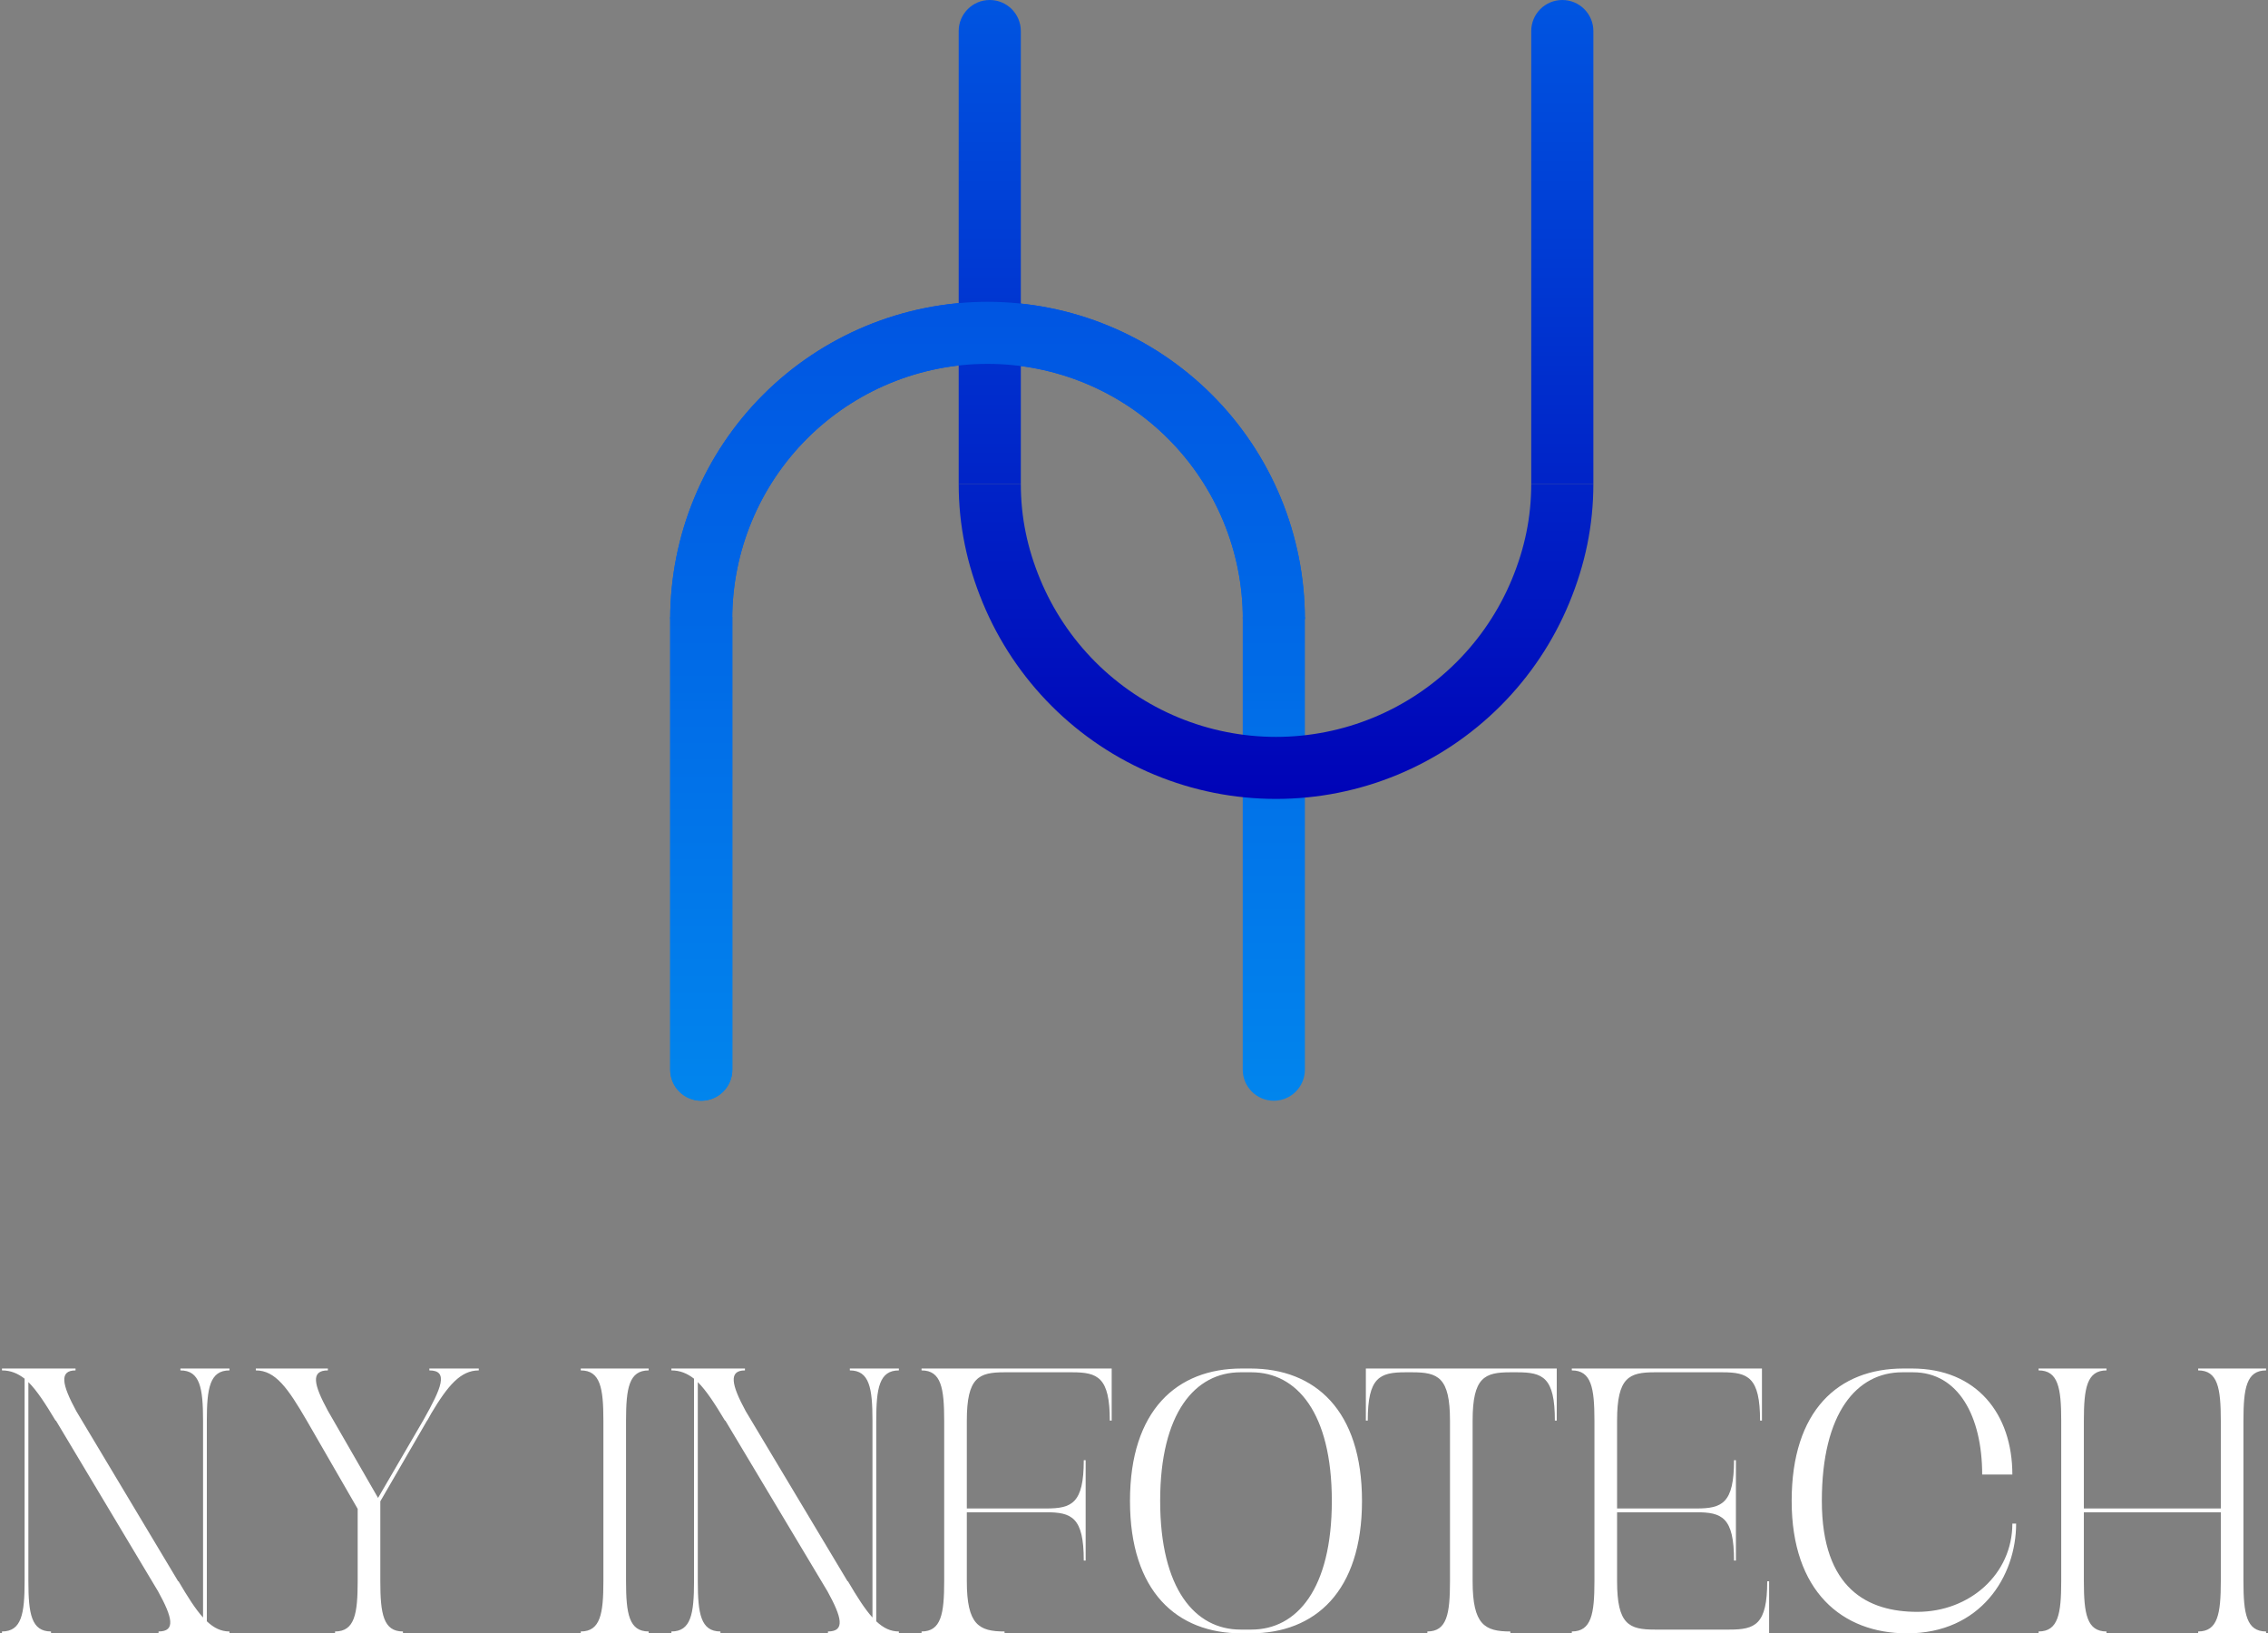 <svg width="511" height="368" viewBox="0 0 511 368" fill="none" xmlns="http://www.w3.org/2000/svg">
<rect x="0" y="0" width="511" height="368" fill="#808080" stroke="none"/>
<g clip-path="url(#clip0_2048_2)">
<path d="M151 139H165V241C165 244.866 161.866 248 158 248C154.134 248 151 244.866 151 241V139Z" fill="url(#paint0_linear_2048_2)"/>
<path d="M280 139H294V241C294 244.866 290.866 248 287 248C283.134 248 280 244.866 280 241V139Z" fill="url(#paint1_linear_2048_2)"/>
<path d="M294 139.5C294 130.11 292.151 120.813 288.557 112.138C284.964 103.463 279.698 95.581 273.058 88.942C266.419 82.302 258.537 77.036 249.862 73.443C241.187 69.849 231.89 68 222.5 68C213.11 68 203.813 69.849 195.138 73.443C186.463 77.036 178.581 82.302 171.942 88.942C165.302 95.581 160.036 103.463 156.443 112.138C152.849 120.813 151 130.11 151 139.5H164.978C164.978 131.946 166.466 124.466 169.357 117.487C172.248 110.509 176.485 104.167 181.826 98.826C187.167 93.485 193.509 89.248 200.487 86.357C207.466 83.466 214.946 81.978 222.5 81.978C230.054 81.978 237.534 83.466 244.513 86.357C251.491 89.248 257.833 93.485 263.174 98.826C268.515 104.167 272.752 110.509 275.643 117.487C278.534 124.466 280.022 131.946 280.022 139.5H294Z" fill="url(#paint2_linear_2048_2)"/>
<path d="M216 109H230V7C230 3.134 226.866 0 223 0C219.134 0 216 3.134 216 7V109Z" fill="url(#paint3_linear_2048_2)"/>
<path d="M345 109H359V7C359 3.134 355.866 0 352 0C348.134 0 345 3.134 345 7V109Z" fill="url(#paint4_linear_2048_2)"/>
<path d="M359 109C359 118.39 357.151 127.187 353.557 135.862C349.964 144.537 344.698 152.419 338.058 159.058C331.419 165.698 323.537 170.964 314.862 174.557C306.187 178.151 296.89 180 287.5 180C278.11 180 268.813 178.151 260.138 174.557C251.463 170.964 243.581 165.698 236.942 159.058C230.302 152.419 225.036 144.537 221.443 135.862C217.849 127.187 216 118.39 216 109H230C230 116.554 231.466 123.534 234.357 130.513C237.248 137.491 241.485 143.833 246.826 149.174C252.167 154.515 258.509 158.752 265.487 161.643C272.466 164.534 279.946 166.022 287.5 166.022C295.054 166.022 302.534 164.534 309.513 161.643C316.491 158.752 322.833 154.515 328.174 149.174C333.515 143.833 337.752 137.491 340.643 130.513C343.534 123.534 345 116.554 345 109H359Z" fill="url(#paint5_linear_2048_2)"/>
<path d="M151 139.5H165V241C165 244.866 161.866 248 158 248C154.134 248 151 244.866 151 241V139.5Z" fill="url(#paint6_linear_2048_2)"/>
<path d="M294 139.5C294 130.11 292.151 120.813 288.557 112.138C284.964 103.463 279.698 95.581 273.058 88.942C266.419 82.302 258.537 77.036 249.862 73.443C241.187 69.849 231.89 68 222.5 68C213.11 68 203.813 69.849 195.138 73.443C186.463 77.036 178.581 82.302 171.942 88.942C165.302 95.581 160.036 103.463 156.443 112.138C152.849 120.813 151 130.11 151 139.5H164.978C164.978 131.946 166.466 124.466 169.357 117.487C172.248 110.509 176.485 104.167 181.826 98.826C187.167 93.485 193.509 89.248 200.487 86.357C207.466 83.466 214.946 81.978 222.5 81.978C230.054 81.978 237.534 83.466 244.513 86.357C251.491 89.248 257.833 93.485 263.174 98.826C268.515 104.167 272.752 110.509 275.643 117.487C278.534 124.466 280.022 131.946 280.022 139.5H294Z" fill="url(#paint7_linear_2048_2)"/>
<path d="M35.72 368V367.575C39.63 367.575 38.865 364.43 35.635 358.565L12.6 320.06H12.515C10.22 316.235 8.35 313.345 6.395 311.39V356.27C6.395 363.58 7.075 367.575 11.495 367.575V368H0.445V367.575C4.865 367.575 5.545 363.58 5.545 356.27V310.625C4.015 309.435 2.4 308.755 0.445 308.755V308.33H17.02V308.755C13.28 308.755 13.96 311.985 17.19 317.935L40.14 356.27H40.225C42.265 359.755 44.05 362.56 45.75 364.43V320.06C45.75 312.75 45.07 308.755 40.65 308.755V308.33H51.7V308.755C47.28 308.755 46.6 312.75 46.6 320.06V365.28C48.215 366.81 49.83 367.575 51.7 367.575V368H35.72ZM69.113 320.06C64.863 312.75 62.058 308.755 57.638 308.755V308.33H73.873V308.755C69.963 308.755 70.643 311.9 73.873 317.85L85.178 337.485L95.378 319.975C99.458 312.75 101.158 308.755 96.738 308.755V308.33H107.873V308.755C103.793 308.755 100.903 312.155 97.163 318.445L96.313 319.975L96.228 320.06L85.688 338.25V356.27C85.688 363.58 86.368 367.575 90.788 367.575V368H75.488V367.575C79.908 367.575 80.588 363.58 80.588 356.27V339.95L69.113 320.06ZM130.85 368V367.575C135.27 367.575 135.95 363.58 135.95 356.27V320.06C135.95 312.75 135.27 308.755 130.85 308.755V308.33H146.15V308.755C141.73 308.755 141.05 312.75 141.05 320.06V356.27C141.05 363.58 141.73 367.575 146.15 367.575V368H130.85ZM186.545 368V367.575C190.455 367.575 189.69 364.43 186.46 358.565L163.425 320.06H163.34C161.045 316.235 159.175 313.345 157.22 311.39V356.27C157.22 363.58 157.9 367.575 162.32 367.575V368H151.27V367.575C155.69 367.575 156.37 363.58 156.37 356.27V310.625C154.84 309.435 153.225 308.755 151.27 308.755V308.33H167.845V308.755C164.105 308.755 164.785 311.985 168.015 317.935L190.965 356.27H191.05C193.09 359.755 194.875 362.56 196.575 364.43V320.06C196.575 312.75 195.895 308.755 191.475 308.755V308.33H202.525V308.755C198.105 308.755 197.425 312.75 197.425 320.06V365.28C199.04 366.81 200.655 367.575 202.525 367.575V368H186.545ZM207.633 368V367.575C212.053 367.575 212.733 363.58 212.733 356.27V320.06C212.733 312.75 212.053 308.755 207.633 308.755V308.33H250.473V320.06H250.048C250.048 310.285 247.328 309.18 241.548 309.18H226.333C220.553 309.18 217.833 310.285 217.833 320.06V339.865H235.683C241.463 339.865 244.183 338.76 244.183 328.985H244.608V351.595H244.183C244.183 341.82 241.463 340.715 235.683 340.715H217.833V356.27C217.833 366.045 220.553 367.575 226.333 367.575V368H207.633ZM300.07 338.165C300.07 318.275 292.165 309.18 281.965 309.18H279.5C269.3 309.18 261.395 318.275 261.395 338.165C261.395 358.055 269.3 367.15 279.5 367.15H281.965C292.165 367.15 300.07 358.055 300.07 338.165ZM254.595 338.165C254.595 317.765 265.135 308.33 279.755 308.33H281.71C296.33 308.33 306.87 317.765 306.87 338.165C306.87 358.565 296.33 368 281.71 368H279.755C265.135 368 254.595 358.565 254.595 338.165ZM321.595 368V367.575C326.015 367.575 326.695 363.58 326.695 356.27V320.06C326.695 310.285 323.975 309.18 318.195 309.18H316.665C310.885 309.18 308.165 310.285 308.165 320.06H307.74V308.33H350.75V320.06H350.325C350.325 310.285 347.605 309.18 341.825 309.18H340.295C334.515 309.18 331.795 310.285 331.795 320.06V356.27C331.795 366.045 334.515 367.575 340.295 367.575V368H321.595ZM354.142 368V367.575C358.562 367.575 359.242 363.58 359.242 356.27V320.06C359.242 312.75 358.562 308.755 354.142 308.755V308.33H396.982V320.06H396.557C396.557 310.285 393.837 309.18 388.057 309.18H372.842C367.062 309.18 364.342 310.285 364.342 320.06V339.865H382.192C387.972 339.865 390.692 338.76 390.692 328.985H391.117V351.595H390.692C390.692 341.82 387.972 340.715 382.192 340.715H364.342V356.27C364.342 366.045 367.062 367.15 372.842 367.15H389.672C395.452 367.15 398.172 366.045 398.172 356.27H398.597V368H354.142ZM429.687 368C415.067 368 403.677 358.565 403.677 338.165C403.677 317.765 414.217 308.33 428.837 308.33H430.792C445.412 308.33 453.402 318.615 453.402 332.215H446.602C446.602 319.125 441.247 309.18 431.047 309.18H428.582C418.382 309.18 410.477 318.275 410.477 338.165C410.477 358.055 420.932 363.155 431.982 363.155C443.797 363.155 453.402 354.655 453.402 343.265H454.252C454.252 355.165 446.262 368 429.687 368ZM495.267 368V367.575C499.687 367.575 500.367 363.58 500.367 356.27V340.715H469.512V356.27C469.512 363.58 470.192 367.575 474.612 367.575V368H459.312V367.575C463.732 367.575 464.412 363.58 464.412 356.27V320.06C464.412 312.75 463.732 308.755 459.312 308.755V308.33H474.612V308.755C470.192 308.755 469.512 312.75 469.512 320.06V339.865H500.367V320.06C500.367 312.75 499.687 308.755 495.267 308.755V308.33H510.567V308.755C506.147 308.755 505.467 312.75 505.467 320.06V356.27C505.467 363.58 506.147 367.575 510.567 367.575V368H495.267Z" fill="white"/>
</g>
<defs>
<linearGradient id="paint0_linear_2048_2" x1="222.5" y1="248" x2="222.5" y2="68" gradientUnits="userSpaceOnUse">
<stop stop-color="#0185ED"/>
<stop offset="1" stop-color="#0055E2"/>
</linearGradient>
<linearGradient id="paint1_linear_2048_2" x1="222.5" y1="248" x2="222.5" y2="68" gradientUnits="userSpaceOnUse">
<stop stop-color="#0185ED"/>
<stop offset="1" stop-color="#0055E2"/>
</linearGradient>
<linearGradient id="paint2_linear_2048_2" x1="222.5" y1="248" x2="222.5" y2="68" gradientUnits="userSpaceOnUse">
<stop stop-color="#0185ED"/>
<stop offset="1" stop-color="#0055E2"/>
</linearGradient>
<linearGradient id="paint3_linear_2048_2" x1="287.5" y1="180" x2="287.5" y2="0" gradientUnits="userSpaceOnUse">
<stop stop-color="#0003B7"/>
<stop offset="1" stop-color="#0055E1"/>
</linearGradient>
<linearGradient id="paint4_linear_2048_2" x1="287.5" y1="180" x2="287.5" y2="0" gradientUnits="userSpaceOnUse">
<stop stop-color="#0003B7"/>
<stop offset="1" stop-color="#0055E1"/>
</linearGradient>
<linearGradient id="paint5_linear_2048_2" x1="287.5" y1="180" x2="287.5" y2="-3.92887e-06" gradientUnits="userSpaceOnUse">
<stop stop-color="#0003B7"/>
<stop offset="1" stop-color="#0055E1"/>
</linearGradient>
<linearGradient id="paint6_linear_2048_2" x1="222.5" y1="248" x2="222.5" y2="68" gradientUnits="userSpaceOnUse">
<stop stop-color="#0185ED"/>
<stop offset="1" stop-color="#0055E2"/>
</linearGradient>
<linearGradient id="paint7_linear_2048_2" x1="222.5" y1="248" x2="222.5" y2="68" gradientUnits="userSpaceOnUse">
<stop stop-color="#0185ED"/>
<stop offset="1" stop-color="#0055E2"/>
</linearGradient>
<clipPath id="clip0_2048_2">
<rect width="511" height="368" fill="white"/>
</clipPath>
</defs>
</svg>
